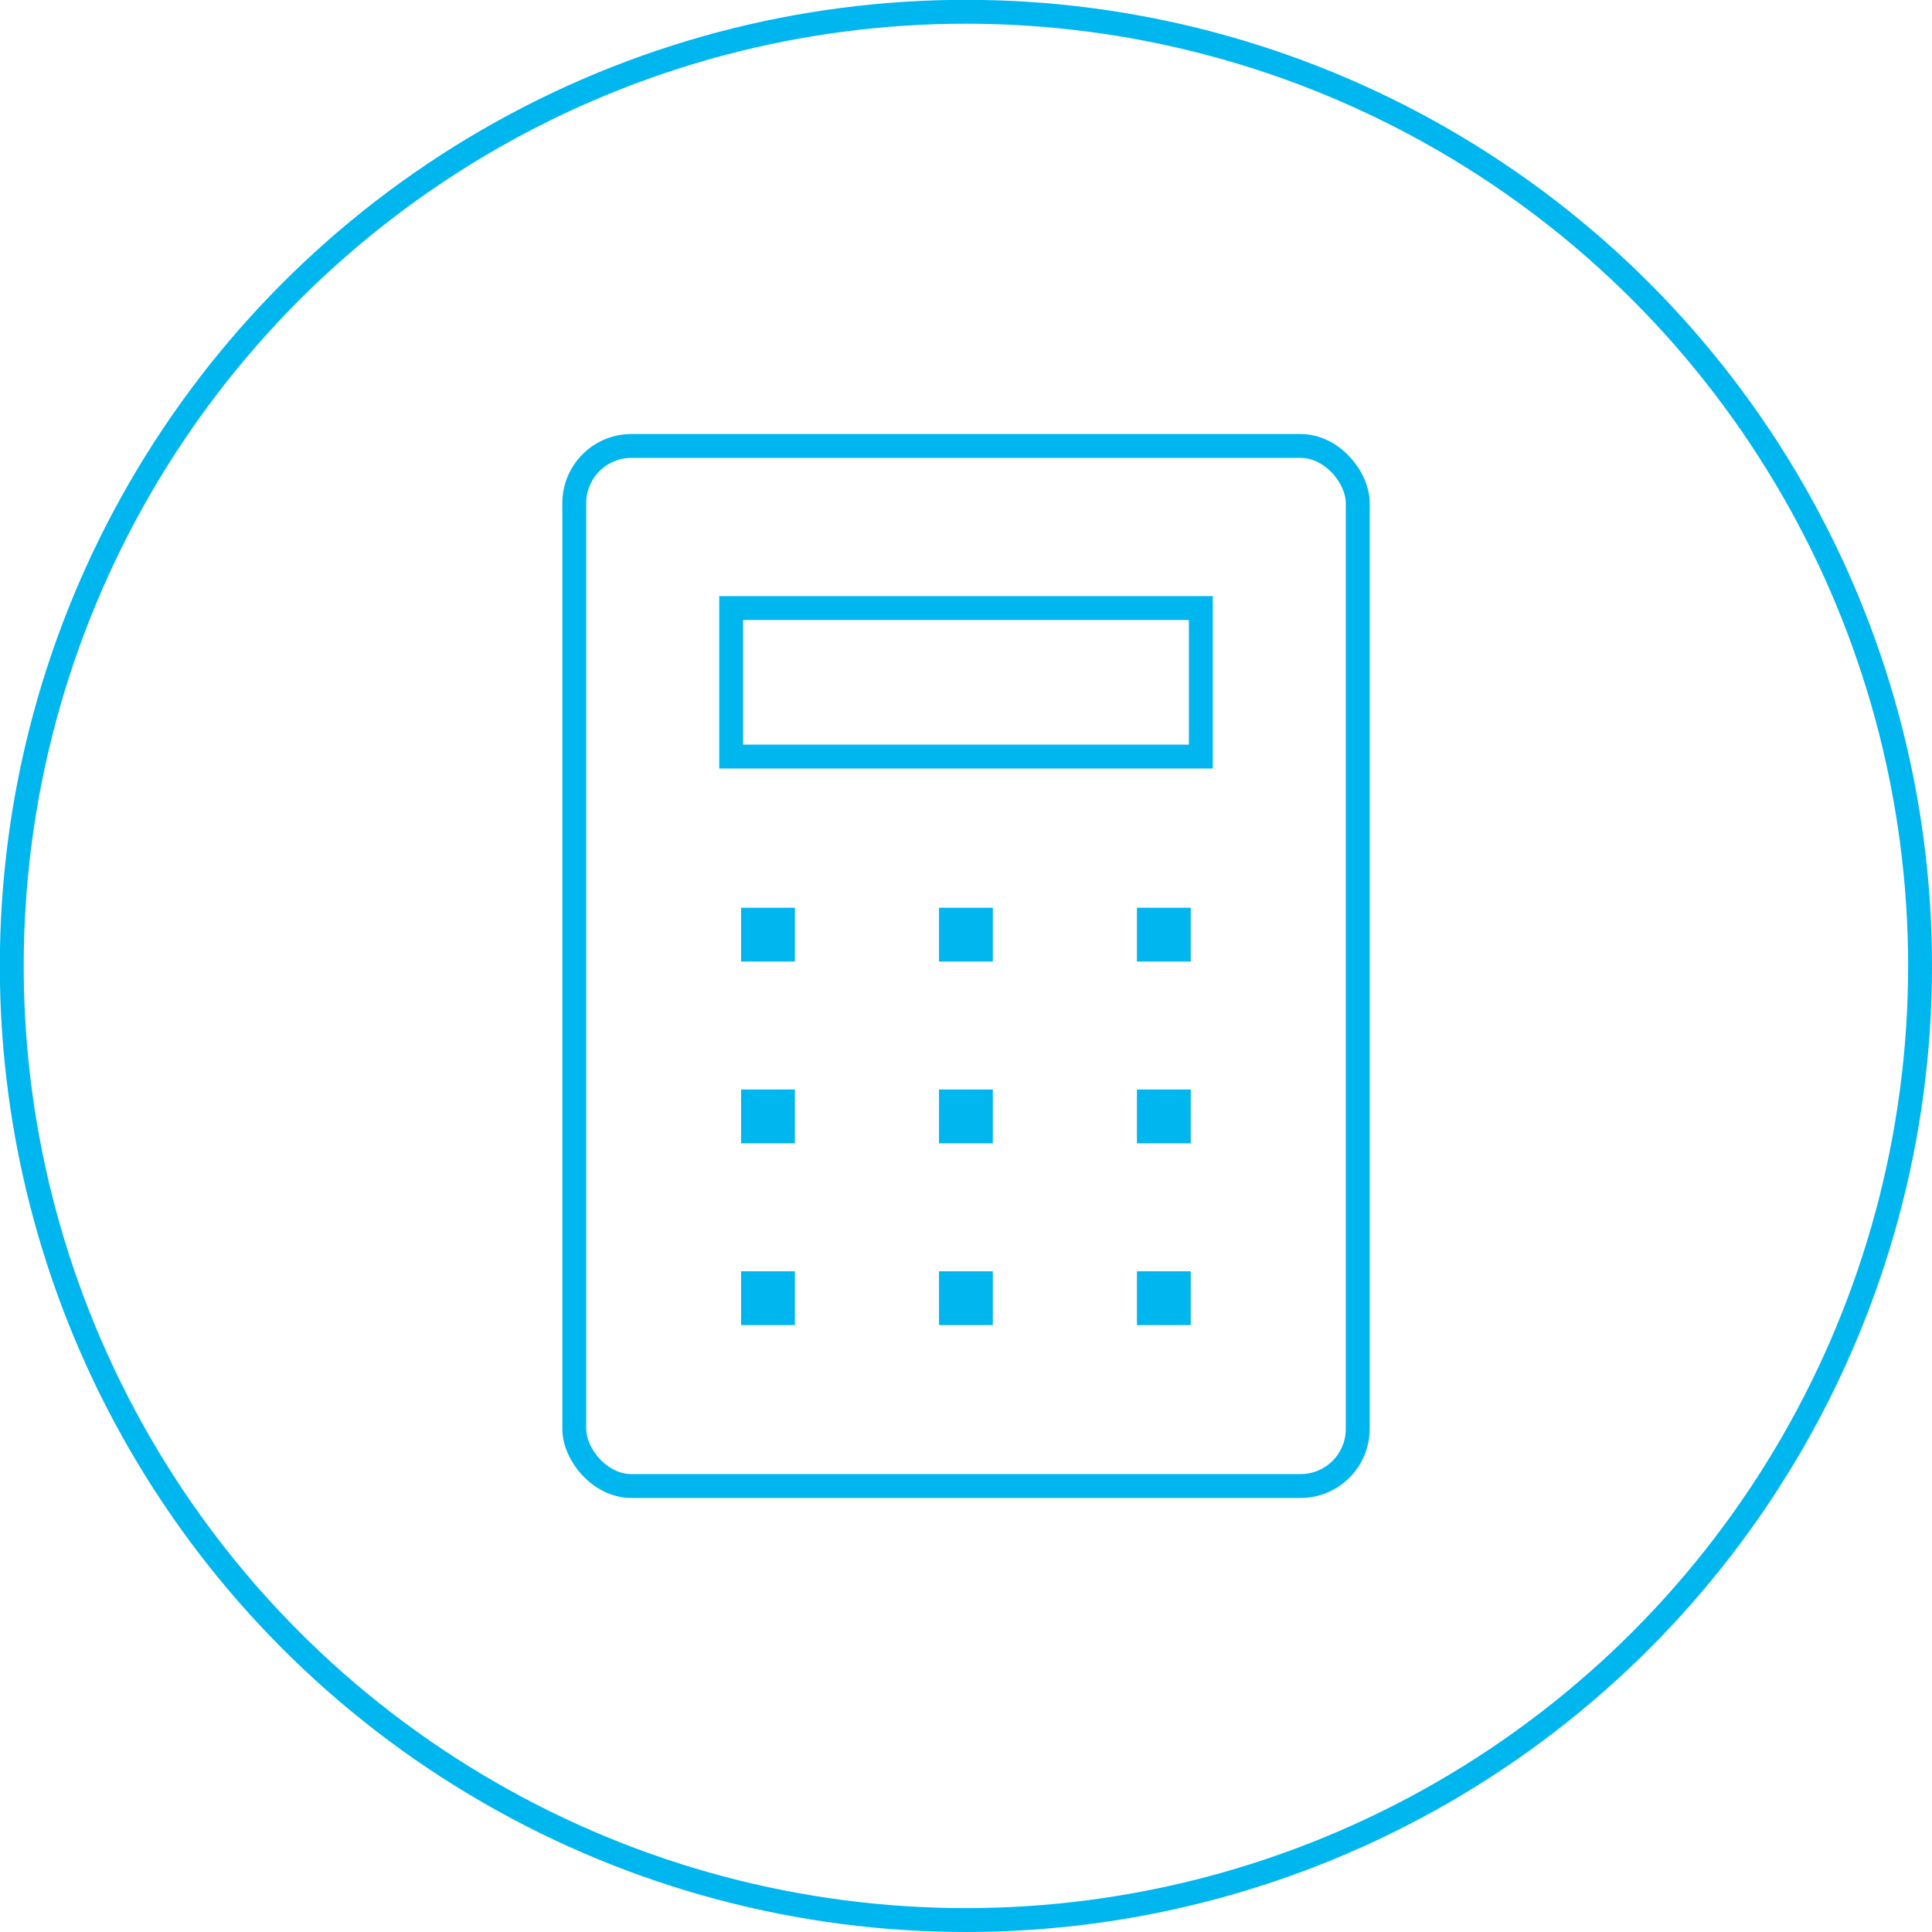 <svg xmlns="http://www.w3.org/2000/svg" viewBox="0 0 114.89 114.89"><defs><style>.cls-1{fill:none;stroke:#00b6ee;stroke-miterlimit:10;stroke-width:1.42px;}.cls-2{fill:#00b6ee;}</style></defs><g id="レイヤー_2" data-name="レイヤー 2"><g id="レイヤー_5" data-name="レイヤー 5"><circle class="cls-1" cx="57.44" cy="57.44" r="56.74"/><rect class="cls-1" x="34.15" y="26.52" width="46.59" height="61.85" rx="3.4"/><rect class="cls-1" x="43.48" y="36.16" width="27.93" height="8.83"/><rect class="cls-2" x="44.07" y="53.98" width="3.2" height="3.2"/><rect class="cls-2" x="55.84" y="53.98" width="3.2" height="3.2"/><rect class="cls-2" x="67.61" y="53.98" width="3.2" height="3.2"/><rect class="cls-2" x="44.07" y="64.79" width="3.2" height="3.2"/><rect class="cls-2" x="55.84" y="64.79" width="3.2" height="3.2"/><rect class="cls-2" x="67.61" y="64.79" width="3.2" height="3.2"/><rect class="cls-2" x="44.07" y="75.6" width="3.2" height="3.2"/><rect class="cls-2" x="55.84" y="75.6" width="3.2" height="3.2"/><rect class="cls-2" x="67.61" y="75.6" width="3.2" height="3.2"/></g></g></svg>